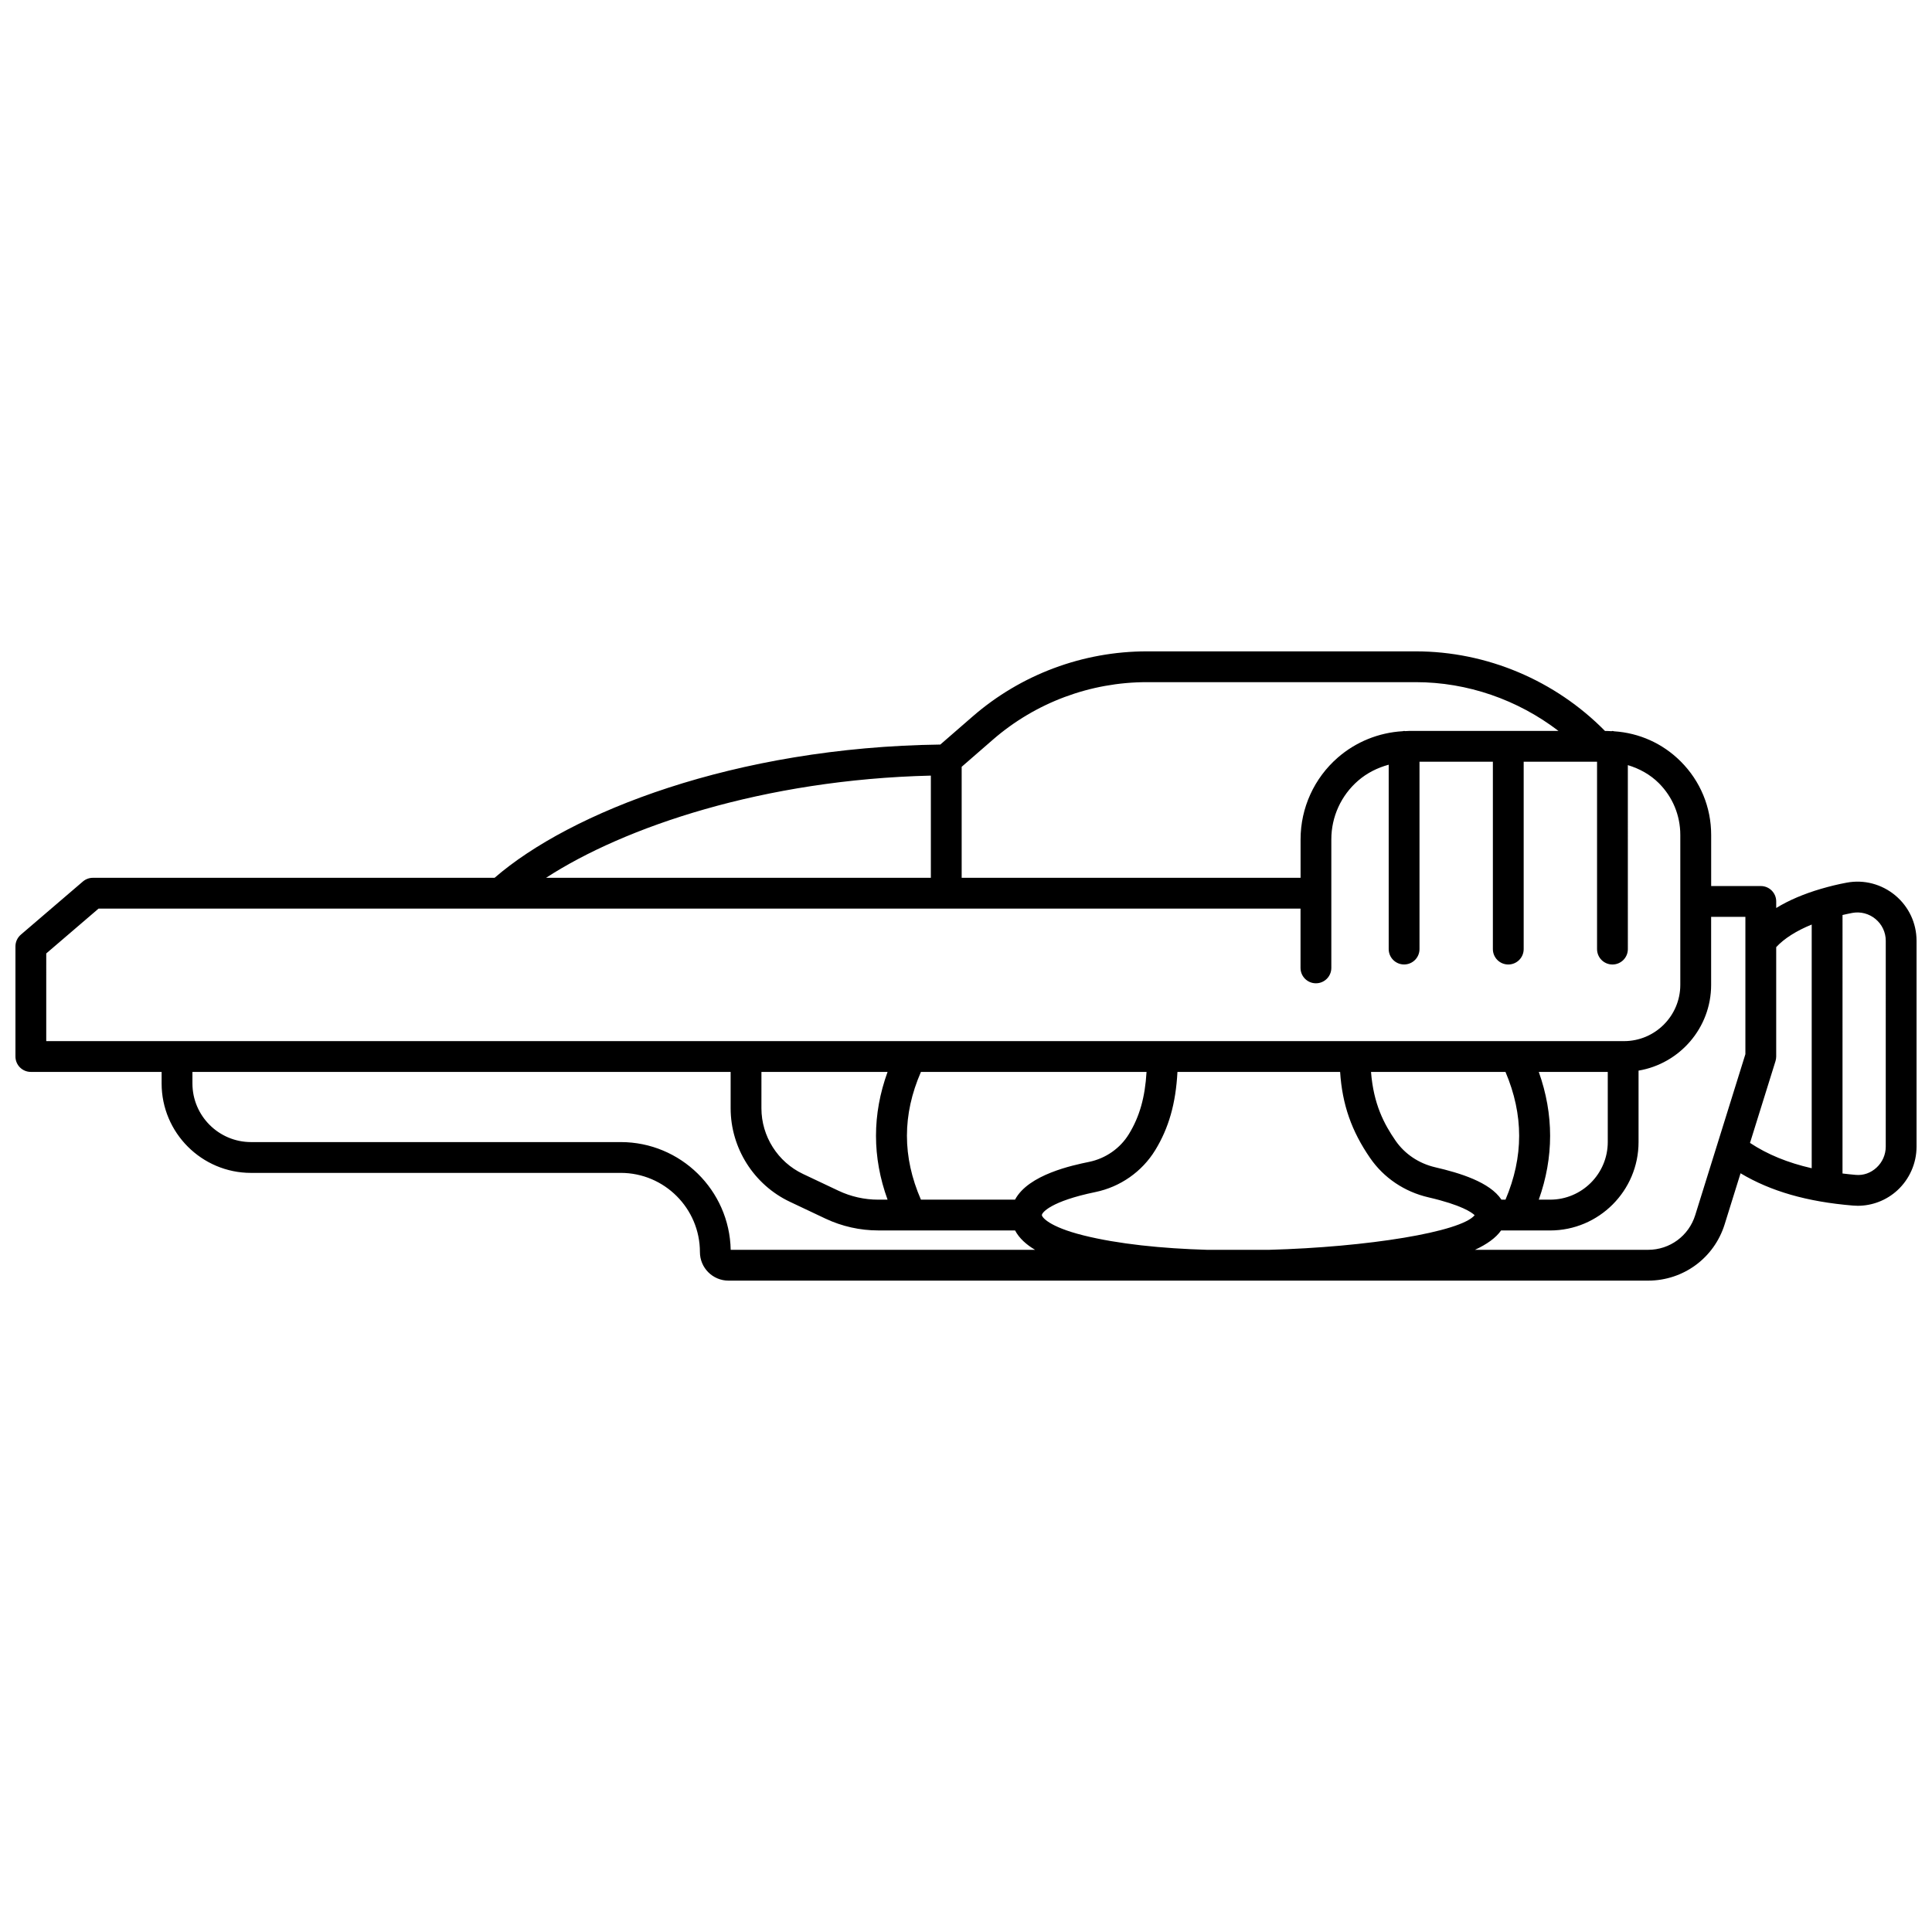 <?xml version="1.0" encoding="UTF-8"?>
<!-- Uploaded to: SVG Repo, www.svgrepo.com, Generator: SVG Repo Mixer Tools -->
<svg width="800px" height="800px" version="1.1" viewBox="144 144 512 512" xmlns="http://www.w3.org/2000/svg">
 <defs>
  <clipPath id="a">
   <path d="m148.09 316h503.81v168h-503.81z"/>
  </clipPath>
 </defs>
 <g clip-path="url(#a)">
  <path d="m646.27 381.29c-3.59-2.988-8.289-4.242-12.867-3.379-2.356 0.434-4.582 0.992-6.731 1.617-0.02 0.008-0.039 0.008-0.062 0.016-4.516 1.324-8.555 3.031-11.895 5.086v-1.738c0-2.258-1.824-4.082-4.082-4.082h-13.156v-13.535c0-7.367-2.867-14.285-8.074-19.488-4.762-4.766-10.969-7.543-17.625-7.984-0.156-0.016-0.289-0.09-0.449-0.09-0.098 0-0.18 0.051-0.273 0.059-0.379-0.016-0.754-0.059-1.141-0.059h-0.574c-13.195-13.402-31.332-21.098-50.168-21.098h-71.223c-16.98 0-33.391 6.129-46.203 17.266l-8.551 7.43c-54.543 0.719-98.152 17.996-118.12 35.312l-106.46 0.004c-0.973 0-1.918 0.348-2.652 0.98l-16.441 14.09c-0.906 0.777-1.43 1.906-1.43 3.098v29.191c0 2.258 1.824 4.082 4.082 4.082h34.656v3.059c0 13.07 10.629 23.703 23.699 23.703l97.969-0.004c11.57 0 20.988 9.41 20.988 20.984 0 4.176 3.394 7.57 7.57 7.57h135.46c0.145 0 0.281 0.004 0.43 0.004 0.398 0 0.871 0 1.375-0.004h106.43c9.359 0 17.52-6.004 20.301-14.93l4.211-13.52c8.012 4.781 17.621 7.551 29.812 8.559 0.422 0.031 0.836 0.055 1.258 0.055 3.856-0.004 7.629-1.461 10.5-4.109 3.219-2.969 5.07-7.18 5.07-11.551v-54.574c0-4.656-2.051-9.035-5.637-12.02zm-239.17-41.25c11.324-9.844 25.836-15.262 40.848-15.262h71.223c13.738 0 27.043 4.664 37.844 12.926h-39.625c-0.352 0-0.695 0.031-1.039 0.051-0.082-0.004-0.152-0.051-0.234-0.051-0.129 0-0.242 0.062-0.367 0.074-6.344 0.363-12.402 2.797-17.211 6.981-6.273 5.457-9.875 13.355-9.875 21.676v10.191h-89.812v-29.414zm-16.414 9.504v27.082h-101.97c20.73-13.48 57.684-26.027 101.97-27.082zm-234.43 47.129 13.867-11.887h318.53v15.715c0 2.258 1.824 4.082 4.082 4.082 2.258 0 4.082-1.824 4.082-4.082v-34.07c0-5.953 2.574-11.609 7.07-15.52 2.359-2.055 5.16-3.449 8.133-4.258v48.859c0 2.258 1.824 4.082 4.082 4.082 2.258 0 4.082-1.824 4.082-4.082v-49.648h19.445v49.656c0 2.258 1.824 4.082 4.082 4.082 2.258 0 4.082-1.824 4.082-4.082v-49.656h19.445v49.656c0 2.258 1.824 4.082 4.082 4.082 2.258 0 4.082-1.824 4.082-4.082l-0.004-48.754c3.07 0.918 5.938 2.496 8.223 4.785 3.66 3.66 5.68 8.535 5.68 13.719v39.719c0 8.227-6.695 14.918-14.914 14.918l-418.13-0.004zm385.64 65.25c-3.051-4.664-11.105-7.09-17.516-8.574-4.356-1.008-8.105-3.519-10.555-7.074-3.008-4.367-5.816-9.613-6.492-18.203h35.637c4.828 11.363 4.828 22.488 0 33.852zm-61.68 13.297h-16.203c-12.098-0.352-23.715-1.535-32.93-3.84-9.109-2.281-10.973-4.82-10.973-5.371 0-0.672 2.402-3.672 14.164-6.098 6.602-1.355 12.387-5.406 15.875-11.113 3.582-5.856 5.445-12.371 5.887-20.723l43.109-0.004c0.566 8.672 3.035 15.691 7.965 22.836 3.606 5.234 9.086 8.93 15.434 10.398 8.773 2.031 11.492 3.996 12.254 4.738-3.637 4.43-28.273 8.457-54.582 9.176zm-92.16-13.297c-4.945-11.367-4.945-22.488 0-33.852h59.789c-0.398 6.766-1.848 11.852-4.668 16.461-2.309 3.789-6.16 6.473-10.555 7.379-4.324 0.891-16.086 3.34-19.629 10.012zm-42.262-33.852h33.422c-4.09 11.254-4.09 22.594 0 33.852h-2.519c-3.586 0-7.203-0.812-10.453-2.348l-9.438-4.465c-6.699-3.164-11.02-9.996-11.02-17.402l0.004-9.637zm206 0h18.281v18.574c0 8.426-6.852 15.277-15.277 15.277h-3.004c4.004-11.254 4.004-22.598 0-33.852zm-243.29 18.594h-97.973c-8.566 0-15.535-6.973-15.535-15.539v-3.059h142.63v9.637c0 10.547 6.16 20.273 15.695 24.781l9.441 4.465c4.336 2.051 9.152 3.129 13.938 3.129h36.301c1.113 2.102 3.027 3.789 5.293 5.133l-80.652 0.008c-0.316-15.801-13.27-28.555-29.141-28.555zm284.75 19.352c-1.715 5.508-6.734 9.199-12.5 9.199l-45.883 0.004c3.117-1.445 5.539-3.141 6.93-5.133h12.992c12.926 0 23.441-10.516 23.441-23.441v-18.922c10.902-1.836 19.234-11.32 19.234-22.734v-18.02h9.078v36.398zm21.273-40.812c0.117-0.395 0.184-0.805 0.184-1.215v-28.984c2.098-2.281 5.344-4.336 9.41-5.992v64.582c-6.352-1.449-11.719-3.648-16.352-6.711zm29.215 22.68c0 2.098-0.891 4.117-2.438 5.543-1.535 1.418-3.484 2.125-5.559 1.926-1.191-0.098-2.324-0.234-3.461-0.367l0.004-68.5c0.848-0.191 1.699-0.387 2.582-0.551 2.195-0.414 4.453 0.191 6.176 1.625 1.715 1.43 2.699 3.523 2.699 5.746z"/>
 </g>
</svg>